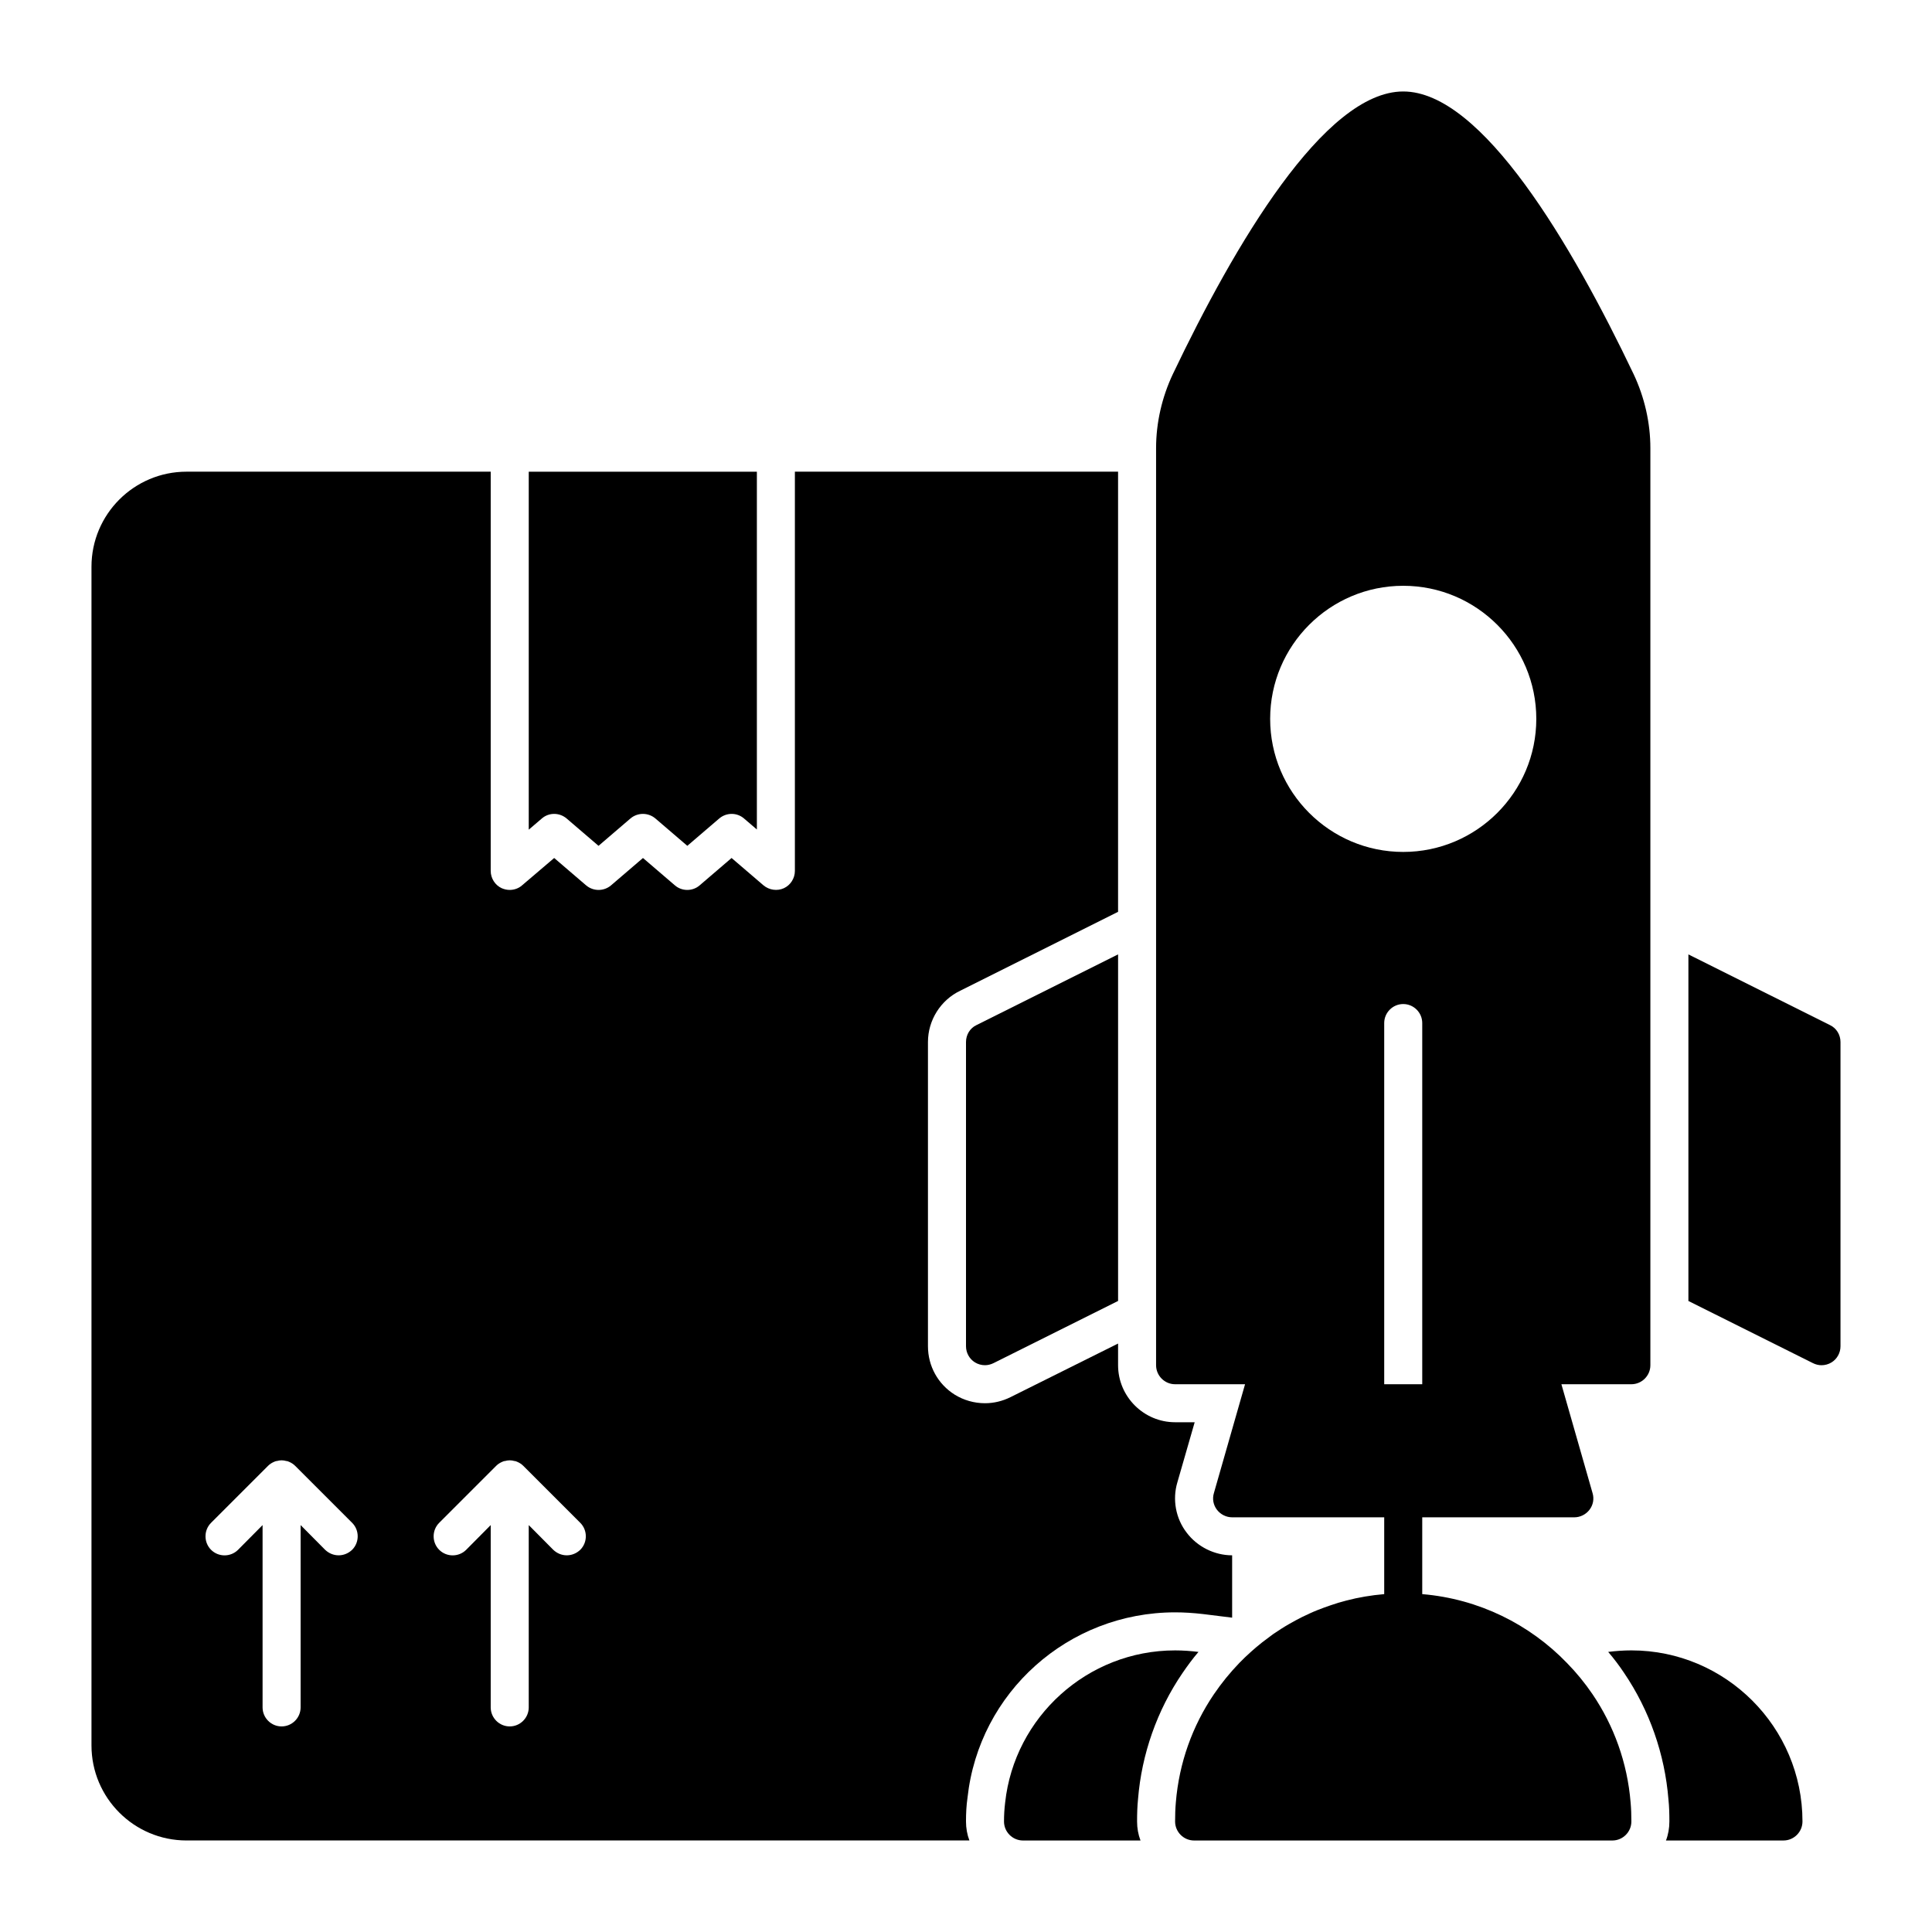 <?xml version="1.0" encoding="UTF-8"?>
<!-- Uploaded to: ICON Repo, www.iconrepo.com, Generator: ICON Repo Mixer Tools -->
<svg fill="#000000" width="800px" height="800px" version="1.1" viewBox="144 144 512 512" xmlns="http://www.w3.org/2000/svg">
 <g>
  <path d="m294.15 360.9 8.465 7.254 8.465-7.254c1.914-1.613 4.684-1.613 6.602 0l8.465 7.254 8.465-7.254c1.914-1.613 4.684-1.613 6.551 0l3.418 2.922v-94.816h-60.457v94.867l3.477-2.973c1.863-1.613 4.637-1.613 6.551 0z"/>
  <path d="m628.98 415.67-37.535-18.742v91.844l33 16.473c0.707 0.355 1.512 0.555 2.266 0.555 0.906 0 1.863-0.25 2.672-0.754 1.461-0.906 2.367-2.519 2.367-4.281v-80.609c0-1.914-1.059-3.68-2.769-4.484z"/>
  <path d="m400 420.15v80.609c0 1.762 0.906 3.375 2.367 4.281 0.805 0.504 1.762 0.754 2.668 0.754 0.754 0 1.562-0.203 2.266-0.555l33.004-16.473v-91.844l-37.535 18.742c-1.715 0.805-2.769 2.57-2.769 4.484z"/>
  <path d="m576.33 581.37c-2.066 0-4.133 0.152-6.144 0.402 1.512 1.762 2.922 3.629 4.231 5.594 6.699 9.875 10.781 21.512 11.738 33.504 0.203 1.863 0.25 3.828 0.25 5.84 0 1.762-0.301 3.477-0.906 5.039h31.137c2.769 0 5.039-2.266 5.039-5.039 0-24.988-20.355-45.34-45.344-45.34z"/>
  <path d="m566.05 593.01c-2.016-2.973-4.281-5.742-6.801-8.312-9.875-10.227-23.328-16.977-38.34-18.238v-20.355h40.305c1.562 0 3.074-0.754 4.031-2.016 0.957-1.258 1.258-2.871 0.805-4.383l-8.262-28.867h18.539c2.769 0 5.039-2.266 5.039-5.039v-243.04c0-6.75-1.562-13.504-4.434-19.598-16.324-34.211-40.156-74.918-61.062-74.918s-44.738 40.707-61.062 74.918c-2.871 6.094-4.434 12.844-4.434 19.598v243.04c0 2.769 2.266 5.039 5.039 5.039h18.539l-8.262 28.867c-0.453 1.512-0.152 3.125 0.805 4.383 0.957 1.258 2.469 2.016 4.031 2.016h40.305v20.355c-3.477 0.301-6.801 0.855-10.078 1.715-1.359 0.352-2.719 0.754-4.031 1.211-1.211 0.402-2.418 0.855-3.578 1.309-1.41 0.555-2.769 1.211-4.133 1.863-1.109 0.555-2.215 1.16-3.273 1.762-1.512 0.855-2.973 1.812-4.383 2.769-0.957 0.707-1.863 1.41-2.82 2.117-2.168 1.715-4.18 3.527-6.098 5.492-2.469 2.57-4.734 5.34-6.75 8.312-5.644 8.312-9.219 18.137-10.078 28.668-0.145 1.66-0.195 3.324-0.195 5.035 0 2.769 2.266 5.039 5.039 5.039h110.84c2.769 0 5.039-2.266 5.039-5.039 0-1.715-0.051-3.375-0.203-5.039-0.859-10.527-4.438-20.352-10.078-28.664zm-50.18-293.77c19.445 0 35.266 15.82 35.266 35.266 0 19.445-15.82 35.266-35.266 35.266s-35.266-15.82-35.266-35.266c0-19.449 15.816-35.266 35.266-35.266zm-5.039 115.88c0-2.769 2.266-5.039 5.039-5.039 2.769 0 5.039 2.266 5.039 5.039v95.723h-10.078z"/>
  <path d="m445.59 620.77c0.957-11.891 5.039-23.527 11.789-33.402 1.309-1.914 2.672-3.777 4.231-5.594-2.066-0.254-4.129-0.402-6.195-0.402-23.277 0-42.57 17.684-45.039 40.305-0.203 1.66-0.305 3.324-0.305 5.035 0 2.769 2.266 5.039 5.039 5.039h31.137c-0.605-1.562-0.91-3.273-0.91-5.039 0-2.012 0.051-3.977 0.254-5.941z"/>
  <path d="m400.4 620.41c3.023-27.91 26.699-49.121 55.016-49.121 2.367 0 4.785 0.152 7.406 0.453l7.707 0.957v-16.523c-4.684 0-9.219-2.266-12.043-5.996-2.922-3.777-3.828-8.816-2.469-13.352l4.586-15.918h-5.188c-8.312 0-15.113-6.801-15.113-15.113v-5.742l-28.516 14.207c-2.117 1.055-4.434 1.609-6.754 1.609-2.871 0-5.644-0.805-8.012-2.266-4.43-2.773-7.102-7.559-7.102-12.848v-80.609c0-5.793 3.375-11.133 8.566-13.602l41.816-20.906v-116.64h-85.648v105.8c0 1.965-1.16 3.777-2.922 4.586-1.762 0.805-3.879 0.504-5.391-0.754l-8.465-7.254-8.465 7.254c-1.863 1.613-4.684 1.613-6.551 0l-8.465-7.254-8.465 7.254c-1.914 1.613-4.684 1.613-6.602 0l-8.465-7.254-8.516 7.254c-0.898 0.801-2.109 1.207-3.266 1.207-0.707 0-1.41-0.152-2.117-0.453-1.766-0.809-2.922-2.621-2.922-4.586v-105.8h-80.609c-13.906 0-25.191 11.285-25.191 25.191v312.36c0 13.906 11.285 25.191 25.191 25.191h207.47c-0.605-1.566-0.906-3.277-0.906-5.043 0-2.164 0.098-4.231 0.402-6.297zm-163.08-65.695c-1.008 0.957-2.269 1.461-3.578 1.461-1.309 0-2.57-0.504-3.578-1.461l-6.5-6.551v48.316c0 2.769-2.266 5.039-5.039 5.039-2.769 0-5.039-2.266-5.039-5.039v-48.316l-6.5 6.551c-1.965 1.965-5.188 1.965-7.152 0s-1.965-5.188 0-7.152l15.113-15.113c0.453-0.453 1.008-0.805 1.613-1.059 0.25-0.102 0.453-0.203 0.707-0.203 0.805-0.25 1.715-0.25 2.519 0 0.25 0 0.453 0.102 0.707 0.203 0.605 0.25 1.16 0.605 1.613 1.059l15.113 15.113c1.965 1.961 1.965 5.188 0 7.152zm60.457 0c-1.008 0.957-2.269 1.461-3.578 1.461-1.309 0-2.57-0.504-3.578-1.461l-6.5-6.551v48.316c0 2.769-2.266 5.039-5.039 5.039-2.769 0-5.039-2.266-5.039-5.039v-48.316l-6.5 6.551c-1.965 1.965-5.188 1.965-7.152 0s-1.965-5.188 0-7.152l15.113-15.113c0.453-0.453 1.008-0.805 1.613-1.059 0.25-0.102 0.453-0.203 0.707-0.203 0.805-0.25 1.715-0.25 2.519 0 0.25 0 0.453 0.102 0.707 0.203 0.605 0.25 1.16 0.605 1.613 1.059l15.113 15.113c1.965 1.961 1.965 5.188 0 7.152z"/>
 </g>
</svg>